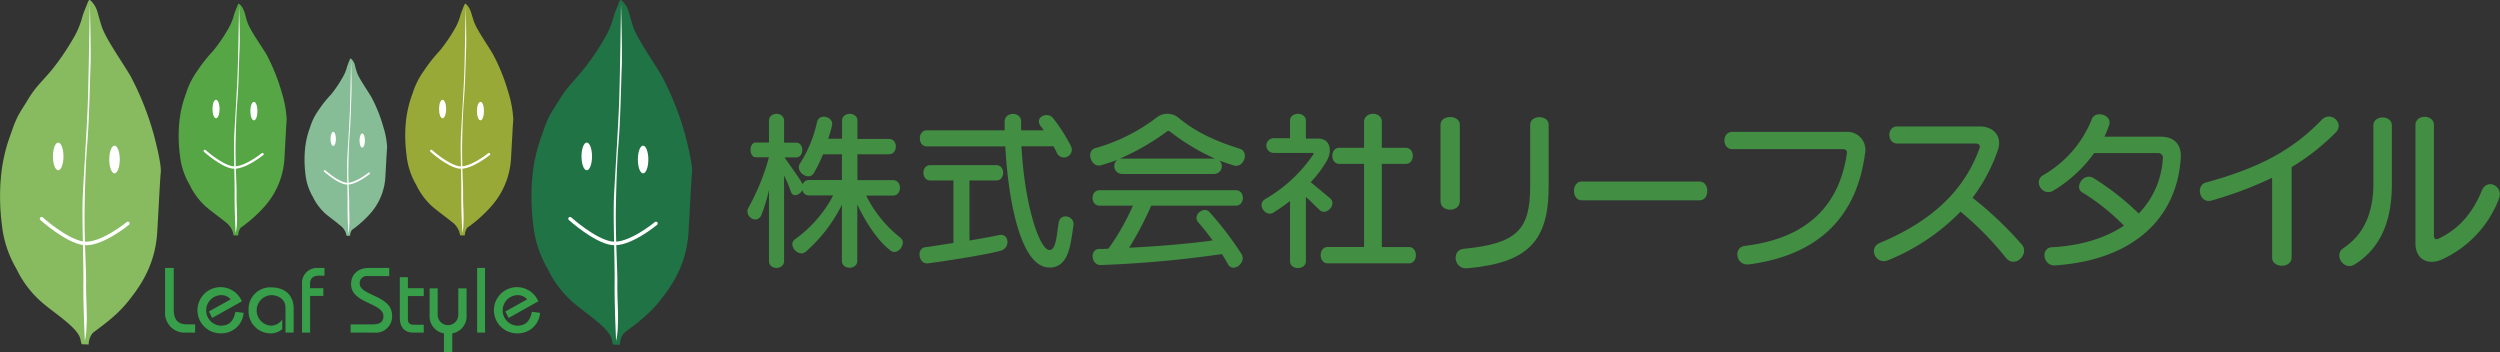 <svg xmlns="http://www.w3.org/2000/svg" viewBox="0 0 541.18 76.27"><rect x="0" y="0" width="541.18" height="76.27" fill="#333333" stroke="none"/><defs><style>.cls-1{fill:#428e43;}.cls-2{fill:#88ba60;}.cls-3{fill:#fff;}.cls-4,.cls-6,.cls-8{fill:none;stroke:#fff;stroke-linecap:round;stroke-linejoin:round;}.cls-4{stroke-width:0.77px;}.cls-5{fill:#56a646;}.cls-6{stroke-width:0.52px;}.cls-7{fill:#86bd97;}.cls-8{stroke-width:0.39px;}.cls-9{fill:#98a938;}.cls-10{fill:#1f7345;}.cls-11{fill:#379e49;}</style></defs><title>アセット 1</title><g id="レイヤー_2" data-name="レイヤー 2"><g id="文字"><path class="cls-1" d="M192.81,54.26c-3.15-2.37-5.78-6.89-7.23-10v12.2c0,2-3.33,2-3.33,0V44.33a33.25,33.25,0,0,1-7.82,10.16c-1.59,1.33-4-1.45-2.37-2.67a27.14,27.14,0,0,0,8.3-9.52h-5.23a1.43,1.43,0,0,1-1.44-1.16c-.48,1-2,1.71-2.48.38A27.28,27.28,0,0,0,169.73,38v18.5c0,2-3.27,2-3.27,0V41.14a36.35,36.35,0,0,1-1.66,5.45c-1,2.11-3.75.19-2.82-1.55a49.49,49.49,0,0,0,4.48-11h-2.85c-1.52,0-1.52-3.19,0-3.19h2.85V26.14c0-2,3.27-2,3.27,0v4.74h2.59c1.81,0,1.81,3.19,0,3.19h-2.49c1.6,2.33,3.15,4.41,3.93,5.81a1.44,1.44,0,0,1,1.37-.92h7.12V33.4h-4.08a33.73,33.73,0,0,1-2,4.08c-1.15,1.81-4.12-.37-3-2.08a27.42,27.42,0,0,0,3.7-9c.49-2,3.71-1.12,3.23.81a27.64,27.64,0,0,1-.82,2.82h3V26.14c0-2,3.33-2,3.33,0v3.93h6.82c2,0,2,3.33,0,3.33h-6.82V39h7.71c2,0,2,3.34,0,3.34h-5.82a26.83,26.83,0,0,0,7.45,9.15C196.37,52.6,194.37,55.45,192.81,54.26Z"/><path class="cls-1" d="M200.94,57c-2.11.3-2.63-3.22-.66-3.48s4-.6,6.11-.93V39.07h-5c-2,0-2-3.33,0-3.33h14.27c2,0,2,3.33,0,3.33h-5.79v13c2.74-.48,5.12-.89,6.37-1.18,2.16-.52,2.6,2.74.41,3.37C214.73,54.86,207,56.19,200.94,57Zm26.16.89c-6.11,0-8.85-14.34-9.48-26.2h-17c-2,0-2-3.48,0-3.48h16.86c0-.67,0-1.26,0-1.89,0-2.22,3.59-2.22,3.56,0v1.89h4.89c-.19-.3-.41-.59-.64-.89-1.48-1.89,1.45-3.33,2.71-1.7a36.68,36.68,0,0,1,3.82,6,1.68,1.68,0,1,1-3,1.56c-.22-.48-.48-1-.77-1.52h-6.93c.66,12.75,3.92,22.46,6.07,22.46,1.49,0,1.56-3.6,2-6,.4-2.14,3.52-1.37,3.18.71C231.73,52.93,231.44,57.93,227.1,57.93Z"/><path class="cls-1" d="M267.06,35.81c-.59-.18-2.51-.81-3.11-1.07a1.68,1.68,0,0,1-1.07,2.92h-20a1.71,1.71,0,0,1-1-3.07c-.86.37-2.31.81-3.53,1.18-2.11.63-3.4-3.07-1.26-3.7a39.15,39.15,0,0,0,13.19-6.56,3.8,3.8,0,0,1,4.86,0c3.26,2.7,7.15,4.78,13.19,6.67C270.55,32.85,269.25,36.48,267.06,35.81Zm-1.22,21.42c-.4-.74-.85-1.48-1.33-2.23a243.86,243.86,0,0,1-26.16,2.37c-2.19.12-2.52-3.44-.41-3.48.7,0,1.37,0,2-.07a50.35,50.35,0,0,0,5.3-9.3h-7.23c-2,0-2-3.34,0-3.34h29.54c2,0,2,3.34,0,3.34H249.21a74,74,0,0,1-4.78,9.11c8.15-.4,14.78-1.11,18.08-1.59-1.08-1.45-2.11-2.78-3.08-3.85-1.44-1.64,1.19-3.64,2.37-2.3a70.41,70.41,0,0,1,6.89,9C270,56.82,266.92,59.15,265.84,57.23ZM253.17,28.4a.57.57,0,0,0-.48,0,51,51,0,0,1-10.27,5.93H263A46.48,46.48,0,0,1,253.17,28.4Z"/><path class="cls-1" d="M285.69,45.48c-.89-.78-2.19-2.18-3-2.85V56.52c0,2-3.44,2-3.44,0v-13a43.36,43.36,0,0,1-3.63,2.52c-1.67,1-3.64-1.82-1.75-2.93a31.79,31.79,0,0,0,10.42-9.67c.11-.15.07-.34-.08-.34h-8.49a1.59,1.59,0,0,1,0-3.18h3.53V26.14c0-2,3.44-2,3.44,0V30h2.64c2.73,0,3.11,2.74,1.84,4.88a25.92,25.92,0,0,1-3.44,4.57c.93.74,3,2.48,4.12,3.4C289.54,44.15,287.17,46.81,285.69,45.48ZM287.39,57c-2,0-2-3.53,0-3.53h7.89v-18h-5.37c-2,0-2-3.48,0-3.48h5.37V26.36c0-2.26,3.85-2.33,3.85,0V32h5.2c2,0,2,3.48,0,3.48h-5.2v18H305c2,0,2,3.53,0,3.53Z"/><path class="cls-1" d="M311.83,43.56V27c0-2.22,4.18-2.22,4.18,0V43.56C316,46,311.83,46,311.83,43.56Zm5.81,14.52c-3,.26-3.44-4-.81-4.22,11.71-1.12,14.41-4.23,14.41-13.6V27c0-2.18,4-2.18,4,0V40.26C335.28,52.45,330.54,56.89,317.64,58.08Z"/><path class="cls-1" d="M342.41,43.37c-2.26,0-2.26-4.08,0-4.08h25.5c2.22,0,2.26,4.08,0,4.08Z"/><path class="cls-1" d="M378.63,57.23c-2.89.37-3.48-3.71-.92-4,13.78-1.67,20.45-9,22.08-19.94.11-.63-.15-1-.93-1H375c-2.26,0-2.3-3.75,0-3.75h24.6a3.91,3.91,0,0,1,4.11,4.78C401.86,47.18,393.42,55.26,378.63,57.23Z"/><path class="cls-1" d="M434.23,55.82a67.4,67.4,0,0,0-9.82-10,46.23,46.23,0,0,1-15.63,10.49c-2.67,1.18-4.49-2.63-1.82-3.74C418.52,47.74,425.3,41,428.52,32.07c.23-.59-.18-1-.81-1h-17c-2.26,0-2.33-3.7,0-3.7h17.82c3.3,0,4.93,2.4,3.93,5.18A37.55,37.55,0,0,1,427,42.81a79.4,79.4,0,0,1,10.67,10.12C439.42,55,436.16,58.19,434.23,55.82Z"/><path class="cls-1" d="M444.85,57.45c-2.6.15-3.19-3.78-.67-3.93,6.34-.33,11.6-2,15.6-4.67a46.83,46.83,0,0,0-9-7.18c-1.86-1,.22-4.45,2.41-3.12a57.34,57.34,0,0,1,9.78,7.67,18.53,18.53,0,0,0,5.22-11.89,1,1,0,0,0-1-1.19H453.33a29.9,29.9,0,0,1-8.82,8.12c-2.37,1.4-4.48-2.08-2.18-3.37a24.26,24.26,0,0,0,10.48-12.08c.71-2,4.56-1,3.74,1.33a24.15,24.15,0,0,1-1,2.45h12.23c2.85,0,4.51,1.66,4.29,4.7C471.23,47,462.08,56.3,444.85,57.45Z"/><path class="cls-1" d="M496.07,36.18V55.75c0,2.37-4.22,2.37-4.22,0V38.48a82.25,82.25,0,0,1-13.08,4.92c-2.63.79-3.52-3.25-1.3-3.88,11.9-3.23,19-7.23,25.13-13.6,2-2,5,.81,3,2.78A49.51,49.51,0,0,1,496.07,36.18Z"/><path class="cls-1" d="M509.8,57.19c-2.45,1.59-4.71-2.07-2.52-3.48,4.63-3.08,6.49-7.9,6.49-14V27.18c0-2.34,4-2.34,4,0V39.7C517.8,47.18,515.73,53.45,509.8,57.19Zm18.75-1c-2.93,1.3-5.67,0-5.67-3.52V27.07c0-2.38,4-2.38,4,0V51c0,.67.4.93.89.71,4.55-2.12,7.52-5.67,9.45-10.41,1.14-2.86,4.85-1,3.7,1.81A23.74,23.74,0,0,1,528.55,56.19Z"/><path class="cls-2" d="M21,2.28A5.38,5.38,0,0,0,20,.52c-.48-.54-.69-.82-1,0s-.91,2.16-1.16,3.07a18.26,18.26,0,0,1-2.14,5,52.19,52.19,0,0,1-4.56,6.63C8.69,18.11,7.68,18.83,6,21.63s-2.27,3.21-3.62,7.26a35.53,35.53,0,0,0-2.2,9.68,47.51,47.51,0,0,0,.22,10,23.6,23.6,0,0,0,3.14,9.59,22.34,22.34,0,0,0,5.38,7.16c1.88,1.64,4.2,3.2,6,4.81s2.36,2.6,2.51,3.39a7,7,0,0,0,.25,1l1.51.06A4.09,4.09,0,0,1,20,72.16c.78-.76,4.68-3.15,7.63-6.79s6-8.2,6.41-15.18.6-11.37.76-12.81-.7-5.23-1.55-8.4a63.21,63.21,0,0,0-5-12.53c-2-3.36-5.44-8.2-6.26-10.81S21.22,2.84,21,2.28Z"/><path class="cls-3" d="M19.44.75s.31,10,.15,13.84-.26,11.3-.74,17c-.21,2.55-.43,7.29-.53,13.52s.37,13.57.32,16.39.26,6.39.1,9.05a15.83,15.83,0,0,1-.37,3.25s-.37-7.4-.32-12.62-.37-14.53-.11-19.32S18.8,27.84,19,22.57,19.44.75,19.44.75Z"/><path class="cls-3" d="M13.74,33.86c0,1.65-.51,3-1.14,3s-1.14-1.33-1.14-3,.51-3,1.14-3S13.74,32.22,13.74,33.86Z"/><path class="cls-3" d="M25.93,34.53c0,1.65-.51,3-1.14,3s-1.14-1.33-1.14-3,.51-3,1.14-3S25.93,32.89,25.93,34.53Z"/><path class="cls-4" d="M9,47.34s5.25,4.74,9,5.32,9.67-4.29,9.67-4.29"/><path class="cls-5" d="M52.8,2.34a3.47,3.47,0,0,0-.69-1.18c-.32-.36-.47-.55-.68,0s-.61,1.46-.78,2.07a12.05,12.05,0,0,1-1.44,3.34A34.09,34.09,0,0,1,46.15,11a32.58,32.58,0,0,0-3.45,4.36,16.91,16.91,0,0,0-2.43,4.88,24,24,0,0,0-1.48,6.51,31.67,31.67,0,0,0,.15,6.77A15.74,15.74,0,0,0,41.05,40a15,15,0,0,0,3.61,4.81C45.94,45.89,47.5,47,48.73,48a4.52,4.52,0,0,1,1.69,2.28,4.51,4.51,0,0,0,.16.68l1,0a2.77,2.77,0,0,1,.53-1.67,29.81,29.81,0,0,0,5.14-4.57,17.08,17.08,0,0,0,4.31-10.21c.27-4.69.4-7.65.5-8.62a23.23,23.23,0,0,0-1-5.64,42.85,42.85,0,0,0-3.36-8.44C56.38,9.62,54,6.36,53.48,4.61S53,2.72,52.8,2.34Z"/><path class="cls-3" d="M51.75,1.32S52,8,51.86,10.63s-.18,7.6-.5,11.46c-.15,1.72-.29,4.91-.36,9.1s.25,9.13.21,11,.18,4.3.08,6.09A10.06,10.06,0,0,1,51,50.5s-.24-5-.21-8.49-.25-9.78-.07-13,.57-9.45.71-13S51.75,1.32,51.75,1.32Z"/><path class="cls-3" d="M47.53,23.6c0,1.1-.34,2-.77,2s-.76-.9-.76-2,.34-2,.76-2S47.53,22.49,47.53,23.6Z"/><path class="cls-3" d="M55.73,24.05c0,1.11-.34,2-.76,2s-.77-.89-.77-2,.34-2,.77-2S55.73,22.94,55.73,24.05Z"/><path class="cls-6" d="M44.33,32.67s3.53,3.19,6,3.57,6.5-2.88,6.5-2.88"/><path class="cls-7" d="M76.75,13.84a2.68,2.68,0,0,0-.53-.9c-.24-.28-.35-.43-.52,0s-.46,1.11-.59,1.58A9.13,9.13,0,0,1,74,17.05a27.14,27.14,0,0,1-2.34,3.41A24.12,24.12,0,0,0,69,23.79a12.57,12.57,0,0,0-1.86,3.73,17.92,17.92,0,0,0-1.13,5,24.45,24.45,0,0,0,.11,5.17,12.15,12.15,0,0,0,1.61,4.93,11.65,11.65,0,0,0,2.77,3.68c1,.84,2.16,1.65,3.1,2.47a3.44,3.44,0,0,1,1.29,1.74,2.9,2.9,0,0,0,.13.52l.77,0a2.07,2.07,0,0,1,.41-1.27,23.81,23.81,0,0,0,3.92-3.49,13,13,0,0,0,3.29-7.8c.21-3.59.31-5.84.39-6.59a17.32,17.32,0,0,0-.79-4.31,32.38,32.38,0,0,0-2.56-6.45c-1-1.72-2.8-4.21-3.22-5.55S76.87,14.13,76.75,13.84Z"/><path class="cls-3" d="M76,13.05s.16,5.12.08,7.12-.14,5.81-.38,8.76c-.11,1.31-.22,3.74-.28,6.94s.2,7,.17,8.43.13,3.28,0,4.65a7.85,7.85,0,0,1-.19,1.67s-.19-3.8-.16-6.49-.19-7.46-.06-9.93.44-7.22.55-9.93S76,13.05,76,13.05Z"/><path class="cls-3" d="M72.72,30.08c0,.84-.26,1.52-.58,1.52s-.59-.68-.59-1.52.27-1.54.59-1.54S72.72,29.23,72.72,30.08Z"/><path class="cls-3" d="M79,30.42c0,.84-.26,1.53-.59,1.53s-.58-.69-.58-1.53.26-1.53.58-1.53S79,29.57,79,30.42Z"/><path class="cls-8" d="M70.28,37s2.69,2.44,4.6,2.74,5-2.21,5-2.21"/><path class="cls-9" d="M101.84,2.34a3.82,3.82,0,0,0-.69-1.18c-.32-.36-.47-.55-.68,0s-.61,1.46-.78,2.07a12.05,12.05,0,0,1-1.44,3.34A34.33,34.33,0,0,1,95.18,11a33.27,33.27,0,0,0-3.44,4.36,16.91,16.91,0,0,0-2.43,4.88,24,24,0,0,0-1.48,6.51A31.67,31.67,0,0,0,88,33.53,15.89,15.89,0,0,0,90.09,40a15,15,0,0,0,3.61,4.81C95,45.89,96.54,47,97.77,48a4.52,4.52,0,0,1,1.69,2.28,3.48,3.48,0,0,0,.17.68l1,0a2.77,2.77,0,0,1,.53-1.67,29.5,29.5,0,0,0,5.13-4.57,17,17,0,0,0,4.32-10.21c.27-4.69.4-7.65.51-8.62a23.87,23.87,0,0,0-1-5.64,42.85,42.85,0,0,0-3.36-8.44c-1.31-2.26-3.66-5.52-4.21-7.27S102,2.72,101.84,2.34Z"/><path class="cls-3" d="M100.79,1.32s.22,6.69.11,9.31-.18,7.6-.51,11.46c-.14,1.72-.28,4.91-.35,9.1s.25,9.13.21,11,.18,4.3.08,6.09a10.9,10.9,0,0,1-.25,2.19s-.26-5-.22-8.49-.25-9.78-.07-13,.57-9.45.71-13S100.79,1.32,100.79,1.32Z"/><path class="cls-3" d="M96.57,23.6c0,1.1-.35,2-.77,2s-.76-.9-.76-2,.34-2,.76-2S96.57,22.49,96.57,23.6Z"/><path class="cls-3" d="M104.77,24.05c0,1.11-.34,2-.76,2s-.77-.89-.77-2,.34-2,.77-2S104.77,22.94,104.77,24.05Z"/><path class="cls-6" d="M93.36,32.67s3.53,3.19,6,3.57,6.5-2.88,6.5-2.88"/><path class="cls-10" d="M136,2.28a5.23,5.23,0,0,0-1-1.76c-.47-.54-.69-.82-1,0s-.91,2.16-1.16,3.07a18.26,18.26,0,0,1-2.14,5,52.19,52.19,0,0,1-4.56,6.63c-2.42,2.95-3.42,3.67-5.12,6.47s-2.26,3.21-3.61,7.26a35.53,35.53,0,0,0-2.2,9.68,47.51,47.51,0,0,0,.22,10,23.6,23.6,0,0,0,3.14,9.59,22.34,22.34,0,0,0,5.38,7.16c1.88,1.64,4.21,3.2,6,4.81s2.35,2.6,2.51,3.39a7,7,0,0,0,.25,1l1.51.06a4.09,4.09,0,0,1,.79-2.48c.78-.76,4.68-3.15,7.63-6.79s6-8.2,6.41-15.18.6-11.37.75-12.81-.69-5.23-1.54-8.4a63.21,63.21,0,0,0-5-12.53c-1.95-3.36-5.44-8.2-6.26-10.81S136.22,2.84,136,2.28Z"/><path class="cls-3" d="M134.43.75s.32,10,.16,13.84-.26,11.3-.74,17c-.21,2.55-.43,7.29-.53,13.52s.37,13.57.32,16.39.26,6.39.1,9.05a15.83,15.83,0,0,1-.37,3.25s-.37-7.4-.32-12.62-.38-14.53-.11-19.32.86-14.06,1.07-19.33S134.43.75,134.43.75Z"/><path class="cls-3" d="M128.16,33.86c0,1.65-.51,3-1.14,3s-1.14-1.33-1.14-3,.51-3,1.14-3S128.16,32.22,128.16,33.86Z"/><path class="cls-3" d="M140.35,34.53c0,1.65-.51,3-1.14,3s-1.13-1.33-1.13-3,.5-3,1.13-3S140.35,32.89,140.35,34.53Z"/><path class="cls-4" d="M123.4,47.34s5.24,4.74,9,5.32S142,48.37,142,48.37"/><path class="cls-11" d="M37.61,58v9c0,2.15.87,3.21,2.82,3.21h1.81V72H40.15a4.23,4.23,0,0,1-4.42-4.5V58Z"/><path class="cls-11" d="M45.93,68.83l-.72-1.4,4.72-2.63a2.67,2.67,0,0,0-2.17-.91,3.31,3.31,0,0,0,0,6.61c2.07,0,2.85-1.24,3.2-3l1.78.22a4.82,4.82,0,0,1-5,4.44,5,5,0,1,1,4.62-6.93Z"/><path class="cls-11" d="M61.8,72V66.6c0-1.8-1.52-2.71-3.11-2.71a3.31,3.31,0,0,0,0,6.61,3.09,3.09,0,0,0,2.41-1.32v2.08a3.94,3.94,0,0,1-2.59.91,4.8,4.8,0,0,1-4.7-5.08,4.69,4.69,0,0,1,4.94-4.88c3,0,4.82,1.8,4.82,4.55V72Z"/><path class="cls-11" d="M65.38,72V61.52A3.24,3.24,0,0,1,68.77,58h1.47v1.68H69c-1.16,0-1.88.55-1.88,1.77v.93H70v1.68H67.13V72Z"/><path class="cls-11" d="M75.9,70.22h4.77c1.66,0,2.33-.6,2.33-1.81,0-2.85-7-2.73-7-6.87C76,59.27,77.63,58,79.82,58h4.44v1.76h-4.7a1.52,1.52,0,0,0-1.69,1.65c0,2.57,7,2.57,7,6.81A3.51,3.51,0,0,1,81,72H75.9Z"/><path class="cls-11" d="M91.73,64.09H88.3v5c0,.9.42,1.2,1.31,1.2h2.12V72H89.37c-1.78,0-2.82-1.19-2.82-3.08V60H88.3v2.39h3.43Z"/><path class="cls-11" d="M94.75,62.41v5.74a2.23,2.23,0,1,0,4.46,0V62.41H101v5.76a3.75,3.75,0,0,1-3.1,4v4.1H96.1v-4.1a3.75,3.75,0,0,1-3.1-4V62.41Z"/><path class="cls-11" d="M103.29,72V58H105V72Z"/><path class="cls-11" d="M110.1,68.83l-.71-1.4,4.72-2.63a2.67,2.67,0,0,0-2.17-.91,3.31,3.31,0,0,0,0,6.61c2.07,0,2.84-1.24,3.2-3l1.77.22a4.8,4.8,0,0,1-5,4.44,5,5,0,1,1,4.62-6.93Z"/></g></g></svg>